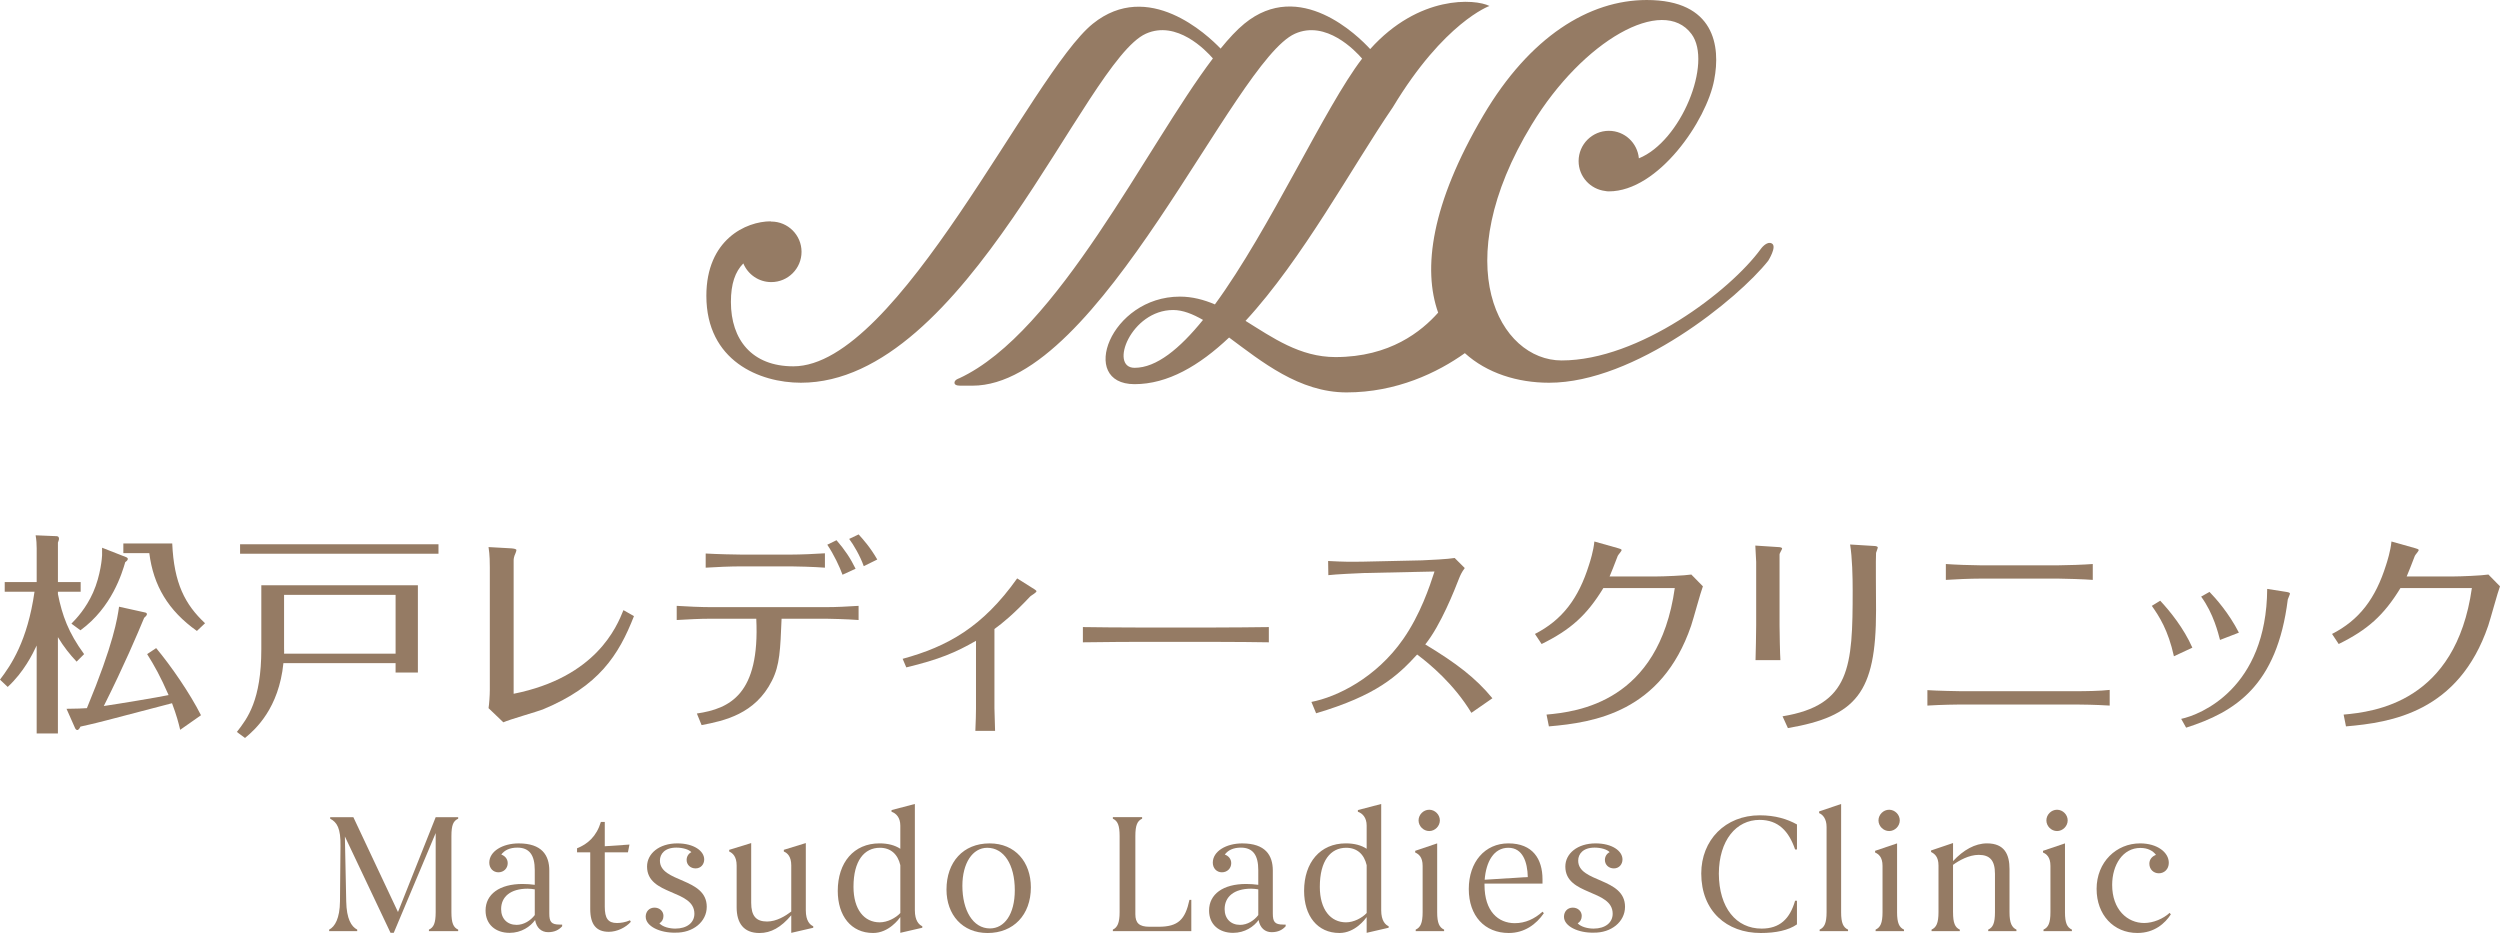 <?xml version="1.0" encoding="UTF-8"?><svg id="_レイヤー_2" xmlns="http://www.w3.org/2000/svg" width="194.928" height="72.747" viewBox="0 0 194.928 72.747"><g id="_レイヤー_1-2"><path d="M5.97,51.586c-.519-.552-1.003-1.154-1.455-1.906v7.509h-1.656v-6.856c-.317.669-1.003,2.073-2.258,3.228l-.602-.569c.853-1.121,2.141-2.994,2.692-6.856H.368v-.752h2.492v-2.626c0-.317-.017-.652-.083-1.02l1.622.067c.117,0,.201.05.201.201,0,.083-.05.201-.083.301v3.077h1.773v.752h-1.773v.184c.334,1.672.819,3.01,2.041,4.683l-.585.585ZM11.322,47.757c.067.017.134.05.134.134,0,.1-.151.217-.217.284-.535,1.288-1.539,3.663-3.145,6.874,1.037-.15,4.281-.686,5.051-.853-.636-1.455-1.104-2.291-1.672-3.194l.703-.469c1.17,1.405,2.625,3.512,3.495,5.235l-1.622,1.137c-.134-.569-.285-1.137-.636-2.074-1.873.485-5.034,1.321-5.117,1.338-1.221.318-1.673.401-2.024.485-.05.101-.134.268-.25.268-.084,0-.151-.101-.184-.184l-.652-1.472c.987-.017,1.07-.017,1.589-.05,2.107-5.084,2.375-7.007,2.508-7.91l2.041.452ZM9.833,43.442c.067.017.134.084.134.134,0,.101-.117.201-.2.251-.251.853-1.037,3.529-3.496,5.318l-.702-.519c.384-.385,1.137-1.188,1.689-2.425.602-1.354.702-2.793.702-2.91v-.585l1.873.735ZM13.429,42.372c.134,3.111,1.003,4.767,2.559,6.222l-.635.602c-2.241-1.588-3.395-3.545-3.712-6.07h-2.024v-.753h3.813Z" fill="#957b64"/><path d="M22.098,51.704c-.351,3.512-2.174,5.167-2.994,5.836l-.636-.468c.836-1.07,1.907-2.475,1.907-6.455v-4.984h12.208v6.807h-1.739v-.736h-8.747ZM34.189,42.439v.735h-15.47v-.735h15.47ZM30.845,50.968v-4.583h-8.696v4.198c0,.167.017.301,0,.385h8.696Z" fill="#957b64"/><path d="M38.192,44.228c0-.268,0-.97-.1-1.572l1.789.1c.184.017.385.05.385.134,0,.067-.05.184-.067.234-.15.317-.15.501-.15.585v10.386c6.438-1.288,8.044-5.234,8.562-6.522l.819.468c-1.188,3.044-2.743,5.469-7.107,7.275-.418.167-2.609.786-3.077,1.003l-1.154-1.104c.05-.301.1-.986.1-1.421v-9.566Z" fill="#957b64"/><path d="M54.336,55.634c2.576-.385,4.917-1.489,4.632-7.392h-3.528c-.887,0-1.79.05-2.676.101v-1.104c.719.05,1.94.101,2.659.101h8.98c.853,0,1.689-.05,2.542-.101v1.104c-.87-.067-2.291-.101-2.542-.101h-3.462c-.101,2.425-.134,3.612-.752,4.833-1.305,2.609-3.729,3.127-5.485,3.462l-.368-.903ZM64.32,44.262c-.853-.067-2.308-.101-2.642-.101h-3.896c-.786,0-2.007.05-2.759.101v-1.104c.803.05,2.375.084,2.759.084h3.896c.703,0,1.94-.05,2.642-.101v1.121ZM65.692,44.813c-.217-.602-.669-1.572-1.188-2.341l.719-.351c.652.752,1.087,1.405,1.488,2.224l-1.02.468ZM67.348,44.144c-.284-.803-.786-1.656-1.137-2.124l.736-.351c.351.385.92,1.02,1.455,1.957l-1.054.519Z" fill="#957b64"/><path d="M70.38,51.369c3.495-.953,6.238-2.475,8.93-6.271l1.354.853c.05.033.151.101.151.15,0,.101-.418.334-.485.401-1.338,1.422-2.174,2.091-2.793,2.542v6.171c0,.151.017.836.05,1.773h-1.538c.033-.535.05-1.555.05-1.739v-5.285c-1.572.903-2.859,1.455-5.435,2.074l-.284-.669Z" fill="#957b64"/><path d="M84.434,48.894c1.037.017,2.977.033,4.097.033h6.288c1.254,0,2.893-.017,4.114-.033v1.188c-.502-.017-3.11-.034-4.097-.034h-6.288c-.184,0-1.957,0-4.114.034v-1.188Z" fill="#957b64"/><path d="M114.727,55.583c-1.354-2.241-3.245-3.813-4.231-4.549-1.538,1.672-3.144,3.178-7.877,4.582l-.368-.886c1.99-.384,5.051-1.873,7.158-4.9,1.338-1.923,2.057-4.081,2.441-5.268l-5.485.117c-.502.017-2.258.1-2.793.167l-.017-1.104c1.305.067,1.673.067,2.776.05l4.549-.101c.519-.017,2.091-.1,2.542-.184l.786.786c-.251.334-.352.585-.435.786-.352.903-1.422,3.646-2.643,5.167,2.408,1.455,3.93,2.609,5.234,4.198l-1.639,1.137Z" fill="#957b64"/><path d="M119.683,49.429c2.124-1.087,3.395-2.759,4.214-5.385.084-.251.352-1.104.418-1.823l1.84.519c.134.033.284.083.284.15,0,.084-.268.368-.301.452-.2.535-.568,1.455-.636,1.605h3.646c.535,0,2.224-.067,2.726-.15l.903.919c-.168.418-.753,2.592-.92,3.077-2.308,6.74-7.56,7.542-11.088,7.844l-.184-.92c2.391-.217,8.746-.953,10-9.867h-5.568c-1.305,2.141-2.576,3.261-4.816,4.365l-.519-.786Z" fill="#957b64"/><path d="M136.93,43.793c0-.117-.05-.97-.066-1.254l1.789.117c.084,0,.301.017.301.117,0,.067-.217.385-.2.469v5.535c0,.401.033,2.241.066,2.692h-1.939c.017-.268.05-2.425.05-2.709v-4.967ZM138.987,55.851c5.301-.87,5.468-3.863,5.468-9.8,0-1.07-.033-2.576-.2-3.596l1.906.117c.084,0,.251.033.251.117,0,.067-.117.351-.134.418-.033.15,0,3.779,0,4.499,0,6.438-1.556,8.245-6.873,9.165l-.418-.92Z" fill="#957b64"/><path d="M164.496,55.015c-1.07-.067-2.258-.084-2.659-.084h-8.964c-.184,0-1.555.017-2.592.084v-1.204c.702.05,2.458.083,2.608.083h8.947c.77,0,1.94-.017,2.659-.101v1.221ZM163.175,45.215c-.568-.05-2.258-.1-2.659-.1h-6.12c-.703,0-2.007.05-2.676.1v-1.238c.635.05,2.023.101,2.676.101h6.104c.652,0,2.023-.05,2.676-.101v1.238Z" fill="#957b64"/><path d="M168.432,46.837c.753.803,1.84,2.141,2.509,3.663l-1.438.669c-.451-2.04-1.137-3.094-1.723-3.93l.652-.401ZM178.266,46.151c.2.034.284.067.284.134s-.151.385-.168.452c-.836,6.739-4.113,8.78-7.927,10l-.385-.686c1.488-.318,6.656-2.358,6.706-10.134l1.489.234ZM172.278,46.151c.484.501,1.505,1.639,2.291,3.177l-1.472.569c-.134-.501-.502-2.057-1.472-3.378l.652-.368Z" fill="#957b64"/><path d="M181.833,49.429c2.124-1.087,3.395-2.759,4.214-5.385.084-.251.352-1.104.418-1.823l1.84.519c.134.033.284.083.284.15,0,.084-.268.368-.301.452-.2.535-.568,1.455-.636,1.605h3.646c.535,0,2.224-.067,2.726-.15l.903.919c-.168.418-.753,2.592-.92,3.077-2.308,6.74-7.56,7.542-11.088,7.844l-.184-.92c2.391-.217,8.746-.953,10-9.867h-5.568c-1.305,2.141-2.576,3.261-4.816,4.365l-.519-.786Z" fill="#957b64"/><path d="M25.745,63.835v-.119h1.806l3.48,7.396,2.94-7.396h1.753v.119c-.382.171-.527.501-.527,1.358v5.933c0,.857.158,1.187.527,1.358v.119h-2.281v-.119c.369-.171.527-.501.527-1.358v-6.17l-3.27,7.778h-.25l-3.56-7.515.105,5.062c.026,1.371.396,1.964.857,2.202v.119h-2.188v-.119c.448-.224.831-.883.844-2.202l.04-4.298c.026-1.411-.277-1.872-.804-2.149Z" fill="#957b64"/><path d="M37.86,70.994c0-1.266,1.081-2.07,2.887-2.07.303,0,.686.026.949.066v-1.147c0-1.16-.409-1.753-1.358-1.753-.58,0-1.002.198-1.252.541.29.105.501.343.501.672,0,.409-.316.712-.725.712s-.712-.316-.712-.751c0-.896,1.055-1.503,2.294-1.503,1.806,0,2.386.923,2.386,2.123v3.349c0,.646.158.857.804.857h.198v.132c-.25.277-.58.461-1.094.461s-.91-.33-1.015-.949c-.369.514-1.068,1.002-1.991,1.002-1.081,0-1.872-.646-1.872-1.74ZM40.273,72.114c.567,0,1.094-.33,1.424-.765v-2.004c-.158-.026-.356-.053-.554-.053-1.345,0-2.07.633-2.07,1.595,0,.751.488,1.226,1.2,1.226Z" fill="#957b64"/><path d="M44.993,66.142c.831-.33,1.516-.923,1.859-2.057h.303v1.898l1.925-.132-.119.606h-1.806v4.232c0,.91.25,1.279.949,1.279.29,0,.659-.053,1.015-.211l.066.119c-.396.448-1.081.778-1.714.778-.976,0-1.45-.567-1.45-1.78v-4.417h-1.028v-.316Z" fill="#957b64"/><path d="M50.345,71.481c0-.409.277-.712.686-.712.396,0,.699.277.699.646,0,.264-.119.461-.316.58.264.277.778.409,1.239.409.91,0,1.49-.461,1.49-1.16,0-1.912-3.691-1.397-3.691-3.678,0-1.015.949-1.806,2.36-1.806,1.292,0,2.096.593,2.096,1.252,0,.382-.264.699-.672.699-.396,0-.699-.277-.699-.659,0-.264.145-.501.369-.606-.185-.211-.672-.356-1.173-.356-.896,0-1.279.488-1.279,1.015,0,1.727,3.652,1.305,3.652,3.599,0,1.173-1.081,2.043-2.452,2.017-1.173.026-2.307-.488-2.307-1.239Z" fill="#957b64"/><path d="M61.696,67.487c0-.712-.303-.976-.58-1.094v-.132l1.714-.527v5.247c0,.831.33,1.134.58,1.239v.119l-1.714.396v-1.371c-.804.949-1.582,1.384-2.479,1.384-1.226,0-1.78-.765-1.78-2.004v-3.256c0-.712-.316-.976-.58-1.094v-.132l1.714-.527v4.654c0,1.028.382,1.463,1.239,1.463.738,0,1.437-.435,1.885-.778v-3.586Z" fill="#957b64"/><path d="M69.514,63.294v-.132l1.819-.475v8.292c0,.817.33,1.134.58,1.239v.119l-1.714.396v-1.226c-.105.145-.896,1.239-2.123,1.239-1.714,0-2.755-1.332-2.755-3.283,0-2.215,1.252-3.705,3.256-3.705.659,0,1.2.145,1.622.422v-1.806c0-.633-.33-.962-.686-1.081ZM70.2,71.191v-3.731c-.198-.857-.751-1.358-1.595-1.358-1.213,0-2.057,1.002-2.057,3.045,0,1.78.844,2.769,2.043,2.769.606,0,1.252-.343,1.608-.725Z" fill="#957b64"/><path d="M73.799,69.359c0-2.136,1.292-3.599,3.362-3.599,2.004,0,3.217,1.463,3.217,3.428,0,2.149-1.358,3.56-3.375,3.56-1.964,0-3.204-1.424-3.204-3.388ZM79.125,69.412c0-2.017-.857-3.309-2.149-3.309-1.147,0-1.938,1.2-1.938,2.966,0,1.898.817,3.322,2.149,3.322,1.121,0,1.938-1.094,1.938-2.979Z" fill="#957b64"/><path d="M88.525,71.284c0,.686.303.976,1.094.976h.725c1.529,0,2.07-.567,2.399-2.096h.145v2.439h-6.117v-.119c.356-.171.527-.527.527-1.358v-5.933c0-.857-.158-1.187-.527-1.358v-.119h2.281v.119c-.369.171-.527.501-.527,1.358v6.091Z" fill="#957b64"/><path d="M94.273,70.994c0-1.266,1.081-2.07,2.887-2.07.303,0,.686.026.949.066v-1.147c0-1.16-.409-1.753-1.358-1.753-.58,0-1.002.198-1.252.541.29.105.501.343.501.672,0,.409-.316.712-.725.712s-.712-.316-.712-.751c0-.896,1.055-1.503,2.294-1.503,1.806,0,2.386.923,2.386,2.123v3.349c0,.646.158.857.805.857h.197v.132c-.25.277-.58.461-1.094.461s-.91-.33-1.016-.949c-.369.514-1.068,1.002-1.991,1.002-1.081,0-1.872-.646-1.872-1.74ZM96.686,72.114c.567,0,1.094-.33,1.424-.765v-2.004c-.158-.026-.356-.053-.554-.053-1.345,0-2.07.633-2.07,1.595,0,.751.488,1.226,1.2,1.226Z" fill="#957b64"/><path d="M105.875,63.294v-.132l1.819-.475v8.292c0,.817.329,1.134.58,1.239v.119l-1.714.396v-1.226c-.105.145-.896,1.239-2.123,1.239-1.714,0-2.755-1.332-2.755-3.283,0-2.215,1.252-3.705,3.256-3.705.659,0,1.2.145,1.622.422v-1.806c0-.633-.33-.962-.686-1.081ZM106.561,71.191v-3.731c-.198-.857-.752-1.358-1.596-1.358-1.213,0-2.057,1.002-2.057,3.045,0,1.78.844,2.769,2.044,2.769.606,0,1.252-.343,1.608-.725Z" fill="#957b64"/><path d="M112.058,71.125c0,.857.172,1.187.541,1.358v.119h-2.215v-.119c.369-.171.54-.501.54-1.358v-3.612c0-.699-.316-.923-.58-1.042v-.132l1.714-.58v5.366ZM111.438,63.136c.448,0,.83.382.83.831s-.382.831-.83.831-.831-.382-.831-.831.383-.831.831-.831Z" fill="#957b64"/><path d="M117.647,72.747c-1.885,0-3.124-1.332-3.124-3.428,0-2.123,1.266-3.56,3.085-3.56,1.911,0,2.663,1.226,2.663,2.808v.33h-4.522v.105c0,2.07,1.081,2.979,2.36,2.979.817,0,1.542-.33,2.162-.896l.105.119c-.594.87-1.517,1.542-2.729,1.542ZM115.763,68.594l3.361-.211c-.026-1.147-.382-2.281-1.516-2.281-1.147,0-1.74,1.107-1.846,2.492Z" fill="#957b64"/><path d="M121.945,71.481c0-.409.277-.712.686-.712.396,0,.699.277.699.646,0,.264-.119.461-.316.58.264.277.777.409,1.239.409.909,0,1.489-.461,1.489-1.16,0-1.912-3.691-1.397-3.691-3.678,0-1.015.949-1.806,2.36-1.806,1.292,0,2.096.593,2.096,1.252,0,.382-.264.699-.672.699-.396,0-.699-.277-.699-.659,0-.264.146-.501.369-.606-.185-.211-.672-.356-1.173-.356-.896,0-1.279.488-1.279,1.015,0,1.727,3.652,1.305,3.652,3.599,0,1.173-1.081,2.043-2.452,2.017-1.174.026-2.308-.488-2.308-1.239Z" fill="#957b64"/><path d="M137.212,63.571c1.213,0,2.136.29,2.9.712v1.951h-.145c-.488-1.424-1.306-2.307-2.769-2.307-1.819,0-3.164,1.582-3.178,4.192.014,2.676,1.358,4.285,3.336,4.285,1.41,0,2.201-.751,2.61-2.175h.145v1.846c-.659.461-1.647.672-2.821.672-2.663,0-4.641-1.714-4.641-4.641,0-2.597,1.872-4.535,4.562-4.535Z" fill="#957b64"/><path d="M143.554,71.125c0,.857.171,1.187.54,1.358v.119h-2.215v-.119c.369-.171.541-.501.541-1.358v-6.645c0-.633-.29-.962-.58-1.081v-.132l1.714-.58v8.438Z" fill="#957b64"/><path d="M147.917,71.125c0,.857.172,1.187.541,1.358v.119h-2.215v-.119c.369-.171.54-.501.54-1.358v-3.612c0-.699-.316-.923-.58-1.042v-.132l1.714-.58v5.366ZM147.298,63.136c.448,0,.83.382.83.831s-.382.831-.83.831-.831-.382-.831-.831.383-.831.831-.831Z" fill="#957b64"/><path d="M152.281,71.125c0,.857.158,1.187.527,1.358v.119h-2.202v-.119c.369-.171.541-.501.541-1.358v-3.639c0-.699-.316-.923-.58-1.055v-.119l1.714-.58v1.411c.804-.87,1.714-1.384,2.649-1.384,1.371,0,1.754.87,1.754,2.004v3.362c0,.857.185,1.187.54,1.358v.119h-2.201v-.119c.369-.171.527-.501.527-1.358v-2.993c0-1.042-.396-1.477-1.266-1.477-.765,0-1.529.435-2.004.778v3.691Z" fill="#957b64"/><path d="M161.009,71.125c0,.857.171,1.187.54,1.358v.119h-2.215v-.119c.369-.171.541-.501.541-1.358v-3.612c0-.699-.316-.923-.58-1.042v-.132l1.714-.58v5.366ZM160.389,63.136c.448,0,.831.382.831.831s-.383.831-.831.831-.83-.382-.83-.831.382-.831.83-.831Z" fill="#957b64"/><path d="M163.474,69.319c0-2.123,1.556-3.56,3.389-3.56,1.345,0,2.241.699,2.241,1.516,0,.488-.343.817-.778.817-.408,0-.738-.303-.738-.751,0-.316.198-.567.515-.686-.225-.303-.62-.541-1.213-.541-1.371,0-2.202,1.318-2.202,2.887,0,1.925,1.187,2.966,2.492,2.966.712,0,1.489-.33,1.99-.791l.093.119c-.448.686-1.266,1.45-2.61,1.45-1.859,0-3.178-1.424-3.178-3.428Z" fill="#957b64"/><path d="M138.16,18.988c-.409-.231-.868.422-.868.422-2.381,3.27-9.485,8.694-15.531,8.694-4.856,0-8.984-7.45-2.326-18.397,3.998-6.575,10.223-10.068,12.455-7.053,1.659,2.241-.817,8.36-4.105,9.691-.11-1.201-1.109-2.145-2.339-2.145-1.304,0-2.36,1.057-2.36,2.36,0,1.209.913,2.195,2.085,2.333.079.017.169.028.275.028,3.865,0,7.632-5.538,8.213-8.701.503-2.589.053-6.22-5.261-6.22-4.482,0-9.122,2.853-12.745,9.004-4.079,6.926-4.727,11.977-3.518,15.373-1.286,1.441-3.74,3.464-8.011,3.464-2.768,0-4.895-1.512-7.009-2.823,4.441-4.805,8.328-12.04,11.485-16.655,4-6.641,7.536-7.898,7.536-7.898-1.131-.565-5.498-.871-9.301,3.361-.939-1.023-5.487-5.526-9.811-1.98-.588.482-1.207,1.148-1.853,1.943-1.041-1.088-5.638-5.413-9.957-1.943-4.815,3.868-15.163,26.716-23.356,26.716-3.226,0-4.868-2.073-4.868-5.016,0-1.415.33-2.36.968-3.007.355.854,1.196,1.456,2.179,1.456,1.304,0,2.36-1.057,2.36-2.36s-1.057-2.36-2.36-2.36c-.012,0-.022.003-.034.003l-.011-.021c-1.913,0-5.016,1.414-5.016,5.807,0,5.078,4.152,6.778,7.371,6.778,12.913,0,22.106-25.075,26.9-27.215,2.407-1.074,4.674,1.294,5.224,1.929-5.192,6.85-12.082,21.367-19.779,24.94,0,0-.37.108-.37.343,0,.134.121.233.443.233h.957c9.947,0,20.354-25.305,25.148-27.444,2.423-1.081,4.707,1.328,5.237,1.943-2.898,3.76-7.168,13.272-11.478,19.164-.863-.365-1.759-.607-2.729-.607-5.435,0-7.954,6.826-3.534,6.826,2.581,0,5.045-1.44,7.368-3.637,2.525,1.868,5.469,4.28,9.159,4.28,3.902,0,7.097-1.545,9.224-3.061,1.725,1.564,4.11,2.307,6.569,2.307,6.688,0,14.749-6.558,17.084-9.511,0,0,.699-1.11.29-1.341ZM88.466,28.679c-2.008,0-.29-4.507,3.007-4.507.744,0,1.516.307,2.327.772-1.822,2.25-3.634,3.735-5.334,3.735Z" fill="#957b64"/></g></svg>